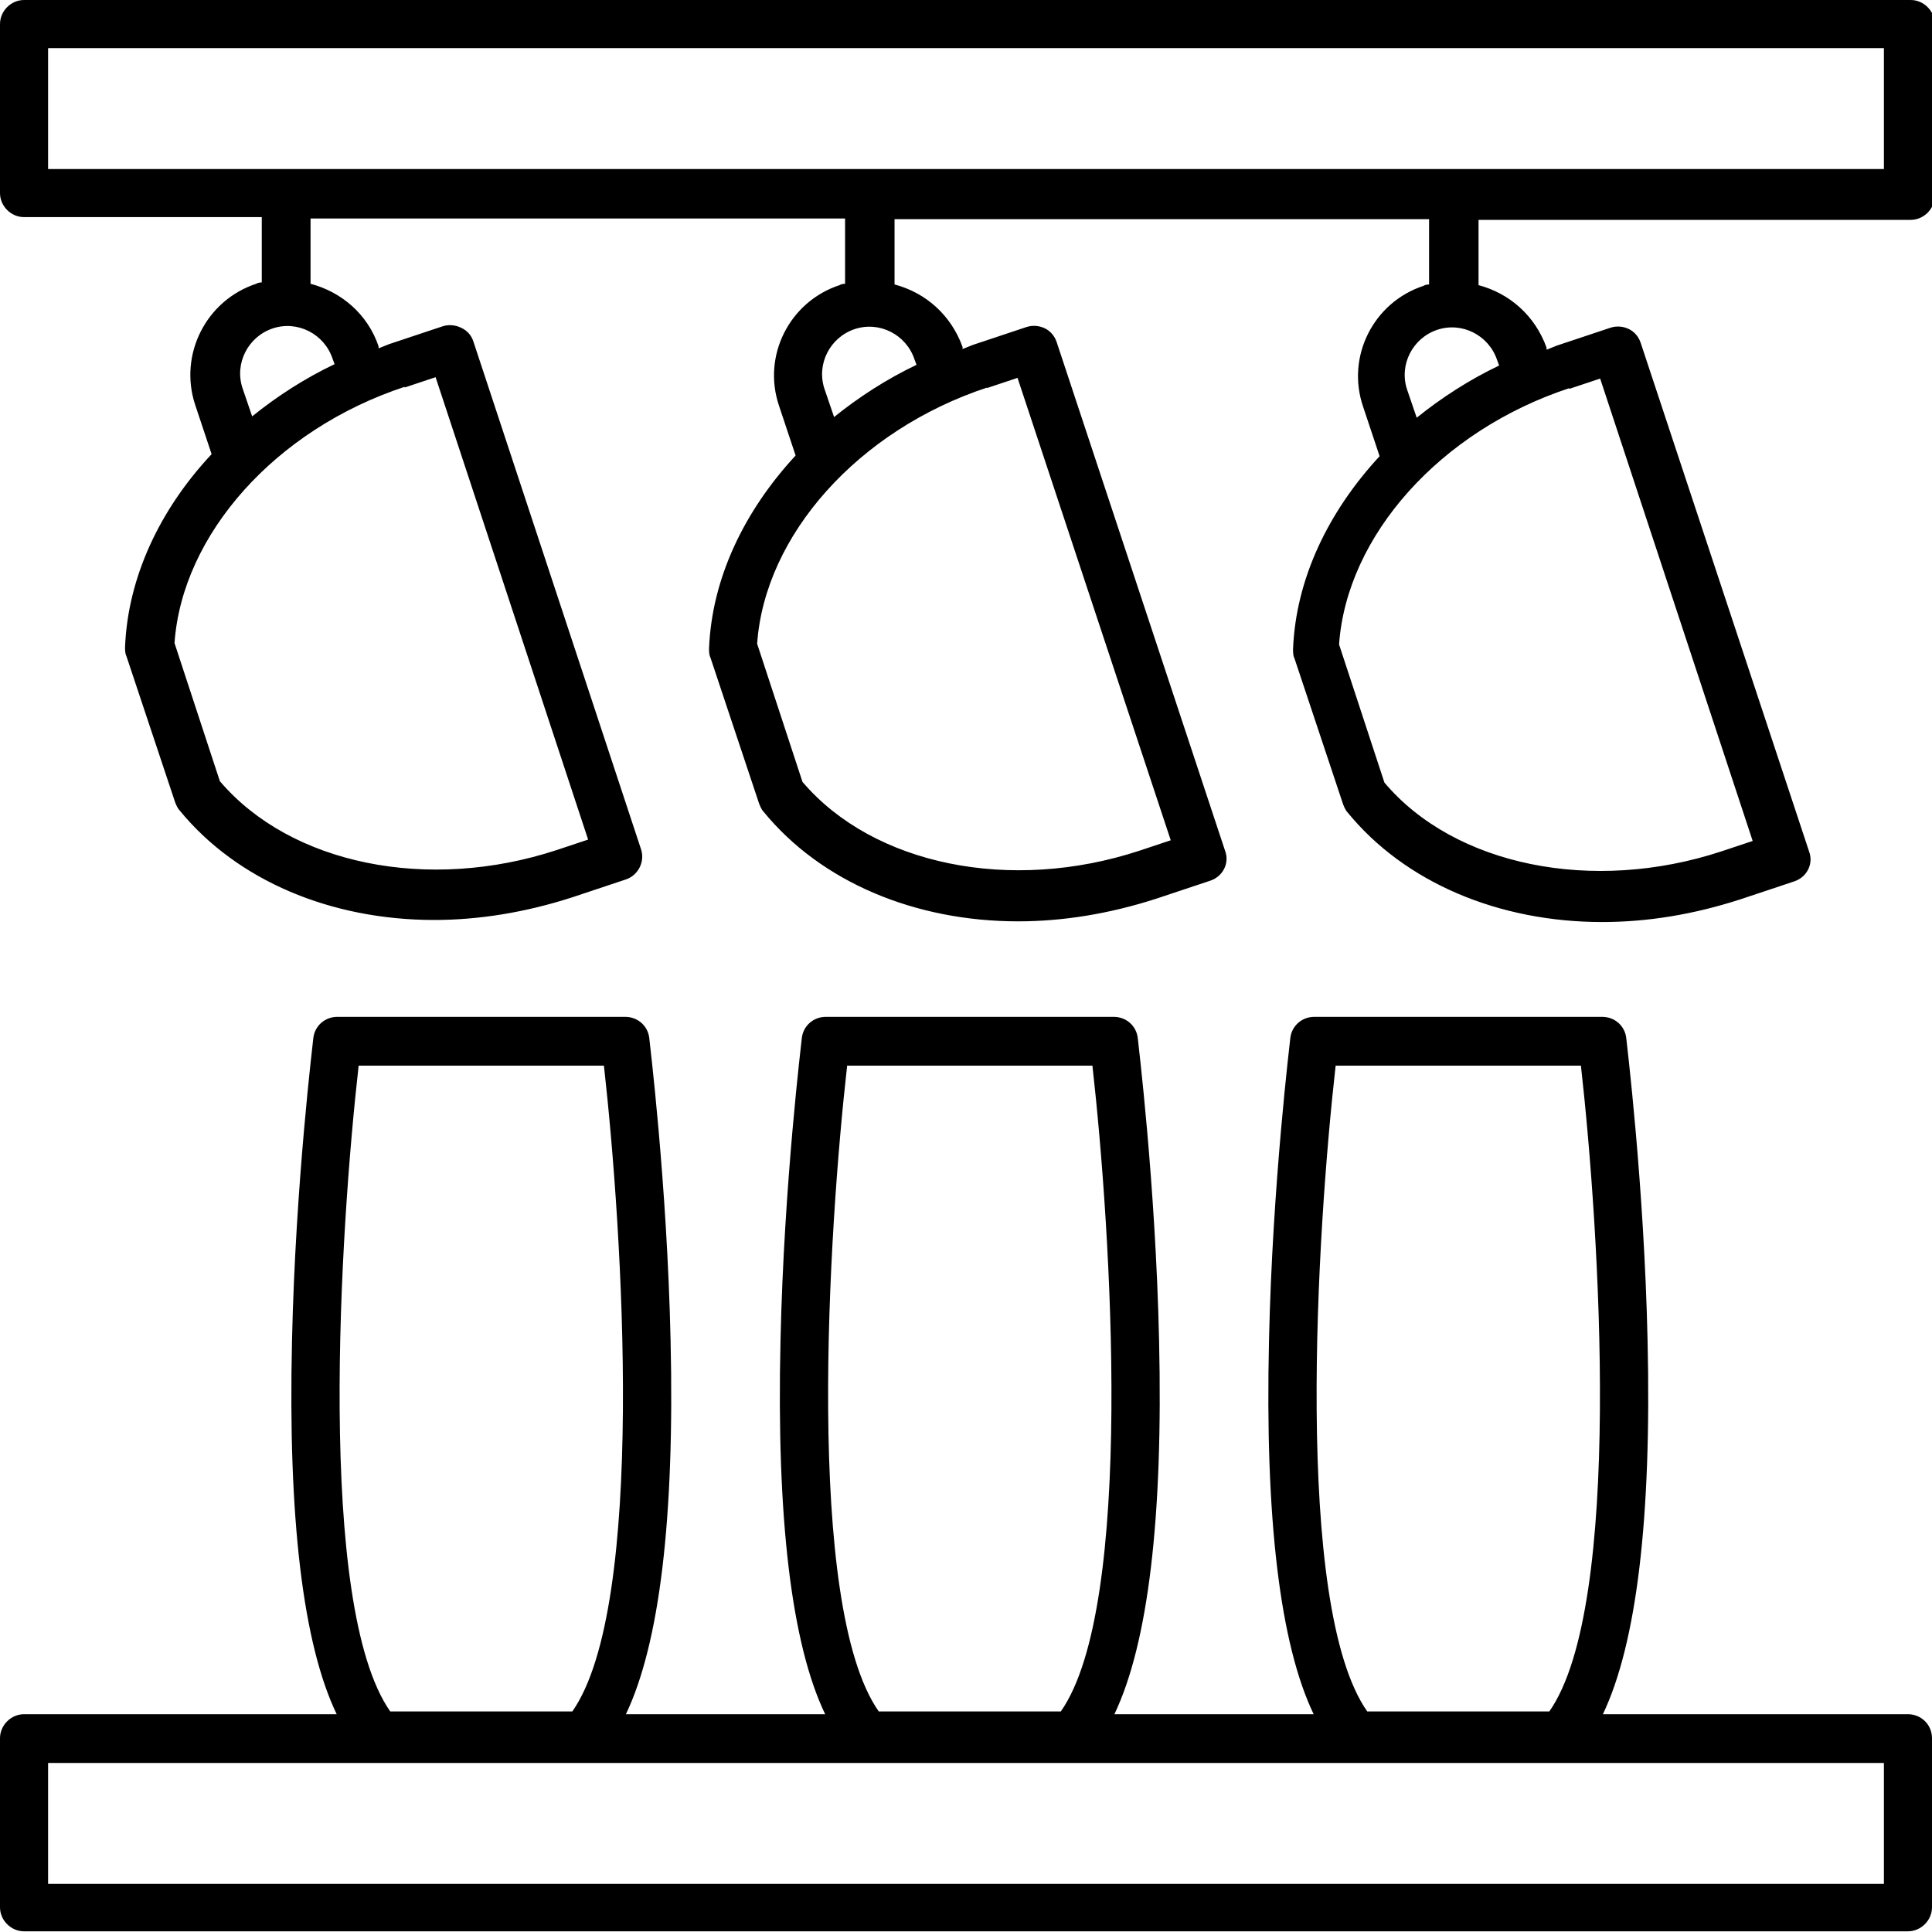 <?xml version="1.0" encoding="UTF-8"?>
<svg xmlns="http://www.w3.org/2000/svg" id="Layer_1" data-name="Layer 1" width="28.12" height="28.12" viewBox="0 0 28.12 28.12">
  <defs>
    <style>
      .cls-1 {
        stroke-width: 0px;
      }
    </style>
  </defs>
  <path class="cls-1" d="m27.42,2.46H.7V.7h26.72v1.76Zm-5.63,2.78l.03.08c-.44.21-.84.47-1.2.76l-.14-.41c-.12-.36.08-.75.44-.87.36-.12.75.08.87.44m1.05.42l.45-.15,2.22,6.73-.45.15c-1.88.62-3.89.21-4.91-1l-.66-2.01c.11-1.58,1.47-3.11,3.35-3.73m-9.53-.42l.03.08c-.44.21-.84.47-1.2.76l-.14-.41c-.12-.36.08-.75.44-.87.36-.12.75.08.87.44m1.05.42l.45-.15,2.23,6.73-.45.15c-1.88.62-3.88.21-4.91-1l-.66-2.01c.11-1.58,1.47-3.11,3.35-3.73m-9.53-.42l.03.08c-.44.21-.84.47-1.2.76l-.14-.41c-.12-.36.08-.75.44-.87.36-.12.75.08.87.44m1.05.42l.45-.15,2.22,6.73-.45.15c-1.88.62-3.88.21-4.91-1l-.66-2.01c.11-1.58,1.47-3.11,3.35-3.73M27.77,0H.35c-.19,0-.35.16-.35.35v2.46c0,.19.16.35.35.35h3.46v.95s-.05,0-.08.02c-.73.24-1.13,1.03-.89,1.76l.24.72c-.75.8-1.22,1.79-1.26,2.81,0,.04,0,.09.02.13l.71,2.13s.03.08.06.11c.84,1.03,2.21,1.6,3.71,1.6.65,0,1.33-.11,2.01-.33l.78-.26c.18-.06.28-.26.22-.44l-2.44-7.39c-.03-.09-.09-.16-.18-.2-.08-.04-.18-.05-.27-.02l-.78.26c-.05.02-.1.04-.15.06v-.03c-.16-.47-.54-.79-.99-.91v-.95h7.78v.95s-.05,0-.08.02c-.73.24-1.13,1.03-.88,1.76l.24.72c-.75.81-1.22,1.79-1.26,2.81,0,.04,0,.09.02.13l.71,2.13s.03.08.06.11c.84,1.03,2.21,1.6,3.71,1.6.65,0,1.33-.11,2.01-.33l.78-.26c.19-.06.29-.26.22-.44l-2.45-7.4c-.03-.09-.09-.16-.17-.2-.08-.04-.18-.05-.27-.02l-.78.26c-.05.02-.1.04-.15.06v-.03c-.17-.47-.54-.79-.99-.91v-.95h7.78v.95s-.05,0-.08.02c-.73.24-1.13,1.03-.88,1.76l.24.72c-.75.81-1.22,1.79-1.26,2.81,0,.04,0,.09.02.13l.71,2.13s.03.08.06.11c.84,1.03,2.21,1.6,3.71,1.6.66,0,1.33-.11,2.01-.33l.78-.26c.19-.06.29-.26.22-.44l-2.45-7.4c-.03-.09-.09-.16-.17-.2-.08-.04-.18-.05-.27-.02l-.78.26c-.05.02-.1.04-.15.06v-.03c-.17-.47-.54-.79-.99-.91v-.95h6.29c.19,0,.35-.16.35-.35V.35c0-.19-.16-.35-.35-.35"></path>
  <path class="cls-1" d="m27.42,27.42H.7v-1.76h26.72v1.76ZM5.22,15.51h3.57c.27,2.4.62,7.86-.46,9.4h-2.65c-1.08-1.54-.73-7.01-.46-9.4m7.11,0h3.57c.27,2.4.62,7.86-.46,9.4h-2.65c-1.08-1.54-.73-7.01-.46-9.4m7.11,0h3.57c.27,2.4.62,7.86-.46,9.4h-2.65c-1.08-1.54-.73-7.01-.46-9.4m8.32,9.44h-4.43c.49-1.03.71-2.85.65-5.44-.05-2.29-.31-4.38-.31-4.4-.02-.18-.17-.31-.35-.31h-4.19c-.18,0-.33.13-.35.31,0,.02-.26,2.11-.31,4.4-.06,2.59.16,4.42.65,5.44h-2.9c.49-1.03.71-2.85.65-5.44-.05-2.29-.31-4.38-.31-4.4-.02-.18-.17-.31-.35-.31h-4.19c-.18,0-.33.13-.35.31,0,.02-.26,2.11-.31,4.4-.06,2.59.16,4.42.65,5.44h-2.9c.49-1.03.71-2.85.65-5.44-.05-2.29-.31-4.38-.31-4.4-.02-.18-.17-.31-.35-.31h-4.19c-.18,0-.33.13-.35.31,0,.02-.26,2.11-.31,4.4-.06,2.59.16,4.42.65,5.44H.35c-.19,0-.35.16-.35.35v2.46c0,.19.16.35.35.35h27.42c.19,0,.35-.16.35-.35v-2.46c0-.2-.16-.35-.35-.35"></path>
</svg>
